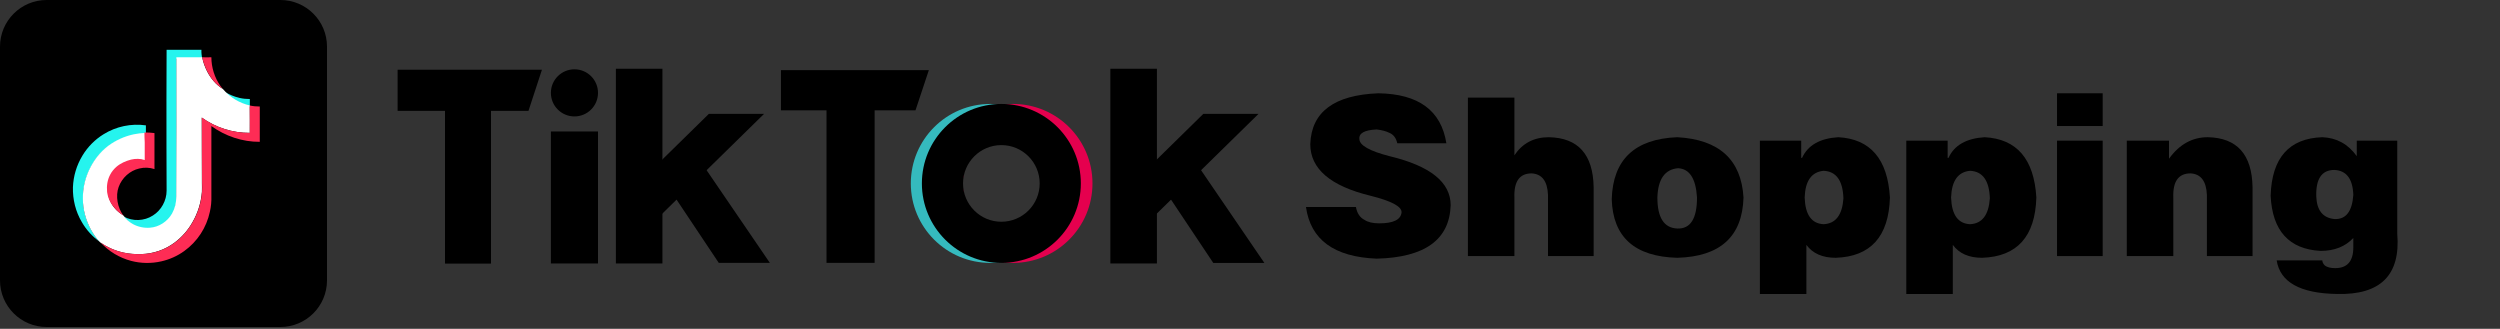 <svg width="1072" height="141" viewBox="0 0 1072 141" fill="none" xmlns="http://www.w3.org/2000/svg">
<rect x="0" y="0" width="1072" height="141" fill="#333333" stroke="none"/>
<path d="M120.219 0H20C8.954 0 0 8.954 0 20V120.219C0 131.265 8.954 140.219 20 140.219H120.219C131.265 140.219 140.219 131.265 140.219 120.219V20C140.219 8.954 131.265 0 120.219 0Z" fill="black"/>
<path d="M71.37 43.371C71.436 36.035 71.37 28.692 71.436 21.353H86.371C86.305 22.651 86.499 23.953 86.693 25.186H75.705V84.809C75.76 87.351 75.135 89.862 73.897 92.082C72.917 93.767 71.549 95.195 69.907 96.245C68.265 97.296 66.396 97.94 64.456 98.123C61.968 98.347 59.47 97.828 57.278 96.63C55.605 95.716 54.166 94.427 53.075 92.863C56.889 95.005 61.87 94.811 65.556 92.409C69.114 90.201 71.439 86.045 71.439 81.757C71.373 68.961 71.373 56.167 71.373 43.371H71.37ZM96.006 39.153C98.088 40.485 100.383 41.45 102.791 42.006C104.218 42.333 105.637 42.461 107.127 42.461V45.839C102.813 44.822 98.925 42.483 96.006 39.149V39.153Z" fill="#25F4EE"/>
<path d="M44.419 57.558C49.833 54.206 56.251 52.859 62.556 53.754V57.301C60.869 57.367 59.255 57.558 57.568 57.88C53.538 58.711 49.737 60.405 46.425 62.847C42.867 65.495 40.142 69.104 38.264 73.105C36.448 76.931 35.539 81.125 35.609 85.359C35.609 90.007 36.904 94.522 39.108 98.585C40.142 100.456 41.309 102.26 42.864 103.746C39.678 101.512 37.023 98.605 35.088 95.229C32.436 90.78 31.142 85.554 31.27 80.331C31.45 75.52 32.855 70.835 35.352 66.72C37.6 62.986 40.709 59.844 44.419 57.558Z" fill="#25F4EE"/>
<path d="M75.621 24.559H86.697C87.086 26.704 87.864 28.718 88.832 30.665C90.387 33.655 92.591 36.317 95.441 38.074C95.636 38.203 95.764 38.331 95.892 38.525C98.832 41.877 102.752 44.219 107.097 45.219C107.163 49.114 107.097 53.079 107.097 56.974C99.713 57.015 92.504 54.72 86.503 50.416C86.503 59.769 86.503 69.122 86.565 78.475C86.565 79.711 86.631 80.947 86.565 82.245C86.213 86.821 84.843 91.26 82.553 95.236C80.611 98.697 77.962 101.709 74.777 104.076C70.663 107.116 65.712 108.817 60.597 108.947C58.004 109.009 55.415 108.88 52.888 108.294C49.332 107.509 45.965 106.031 42.981 103.944L42.787 103.749C41.294 102.253 40.065 100.434 39.027 98.552C36.827 94.525 35.532 89.911 35.532 85.234C35.468 80.972 36.376 76.751 38.188 72.892C40.065 68.865 42.849 65.227 46.348 62.564C49.654 60.107 53.455 58.4 57.487 57.561C59.132 57.234 60.8 57.038 62.475 56.974C62.538 58.471 62.475 59.964 62.538 61.394V68.994C60.66 68.344 58.588 68.344 56.644 68.799C54.305 69.302 52.126 70.373 50.298 71.917C49.181 72.882 48.257 74.05 47.577 75.361C46.411 77.569 46.022 80.166 46.282 82.634C46.539 85.04 47.577 87.376 49.132 89.199C50.17 90.498 51.527 91.473 52.888 92.379C53.988 93.938 55.415 95.24 57.099 96.146C59.305 97.314 61.798 97.833 64.287 97.642C68.175 97.382 71.799 94.98 73.743 91.602C74.985 89.381 75.612 86.869 75.558 84.325C75.687 64.317 75.621 44.438 75.621 24.559Z" fill="white"/>
<path d="M86.693 24.559C87.988 24.625 89.279 24.559 90.64 24.559C90.64 28.912 91.997 33.266 94.517 36.838C94.839 37.293 95.166 37.682 95.489 38.074C92.642 36.317 90.379 33.655 88.894 30.665C87.893 28.736 87.153 26.683 86.693 24.559ZM107.061 45.219C108.484 45.545 109.907 45.674 111.392 45.674V60.811C104.02 60.877 96.651 58.408 90.64 54.055V84.068C90.716 86.339 90.497 88.609 89.99 90.824C88.543 97.604 84.625 103.602 78.998 107.652C76.054 109.773 72.71 111.275 69.169 112.068C64.906 113.043 60.471 112.976 56.24 111.873C51.196 110.544 46.639 107.795 43.113 103.951C46.087 106.093 49.451 107.52 53.008 108.301C55.528 108.888 58.114 109.016 60.7 108.95C65.809 108.82 70.754 107.118 74.861 104.076C78.03 101.739 80.619 98.684 82.622 95.244C84.91 91.265 86.279 86.825 86.631 82.249C86.695 80.994 86.695 79.737 86.631 78.482C86.565 69.129 86.565 59.773 86.565 50.416C92.553 54.721 99.751 57.018 107.127 56.978C107.061 53.079 107.127 49.118 107.061 45.219Z" fill="#FE2C55"/>
<path d="M61.929 56.802C63.345 56.802 64.823 56.868 66.235 57.059V72.504C64.139 71.806 61.888 71.717 59.743 72.247C55.694 73.153 52.286 76.252 50.874 80.195C49.458 84.072 50.412 89.06 52.855 92.358C51.429 91.537 49.921 90.304 48.751 88.723C47.183 86.876 46.2 84.605 45.926 82.198C45.666 79.74 46.051 77.158 47.21 74.961C47.852 73.67 48.817 72.504 49.91 71.536C51.707 69.984 53.959 69.016 56.207 68.433C58.136 67.982 60.194 67.982 62.057 68.627V61.072C61.929 59.781 61.995 58.291 61.929 56.806V56.802Z" fill="#FE2C55"/>
<path d="M170.494 47.552V29.903H232.386L226.605 47.552H210.538V113.035H190.82V47.552H170.494Z" fill="black"/>
<path d="M246.323 49.926C251.903 49.926 256.426 45.403 256.426 39.824C256.426 34.244 251.903 29.721 246.323 29.721C240.744 29.721 236.221 34.244 236.221 39.824C236.221 45.403 240.744 49.926 246.323 49.926Z" fill="black"/>
<path d="M256.425 56.377H236.22V112.975H256.425V56.377Z" fill="black"/>
<path d="M330.124 112.731L302.494 72.261L287.949 82.363L308.215 112.731H330.124Z" fill="black"/>
<path d="M334.871 47.309V30.086H398.285L392.564 47.309H375.037V112.731H354.406V47.309H334.871Z" fill="black"/>
<path d="M284.054 29.477H264.093V112.975H284.054V29.477Z" fill="black"/>
<path d="M303.955 48.83H327.629L281.499 94.048L281.742 70.617L303.955 48.83Z" fill="black"/>
<path d="M542.153 112.732L514.523 72.261L499.978 82.364L520.244 112.732H542.153Z" fill="black"/>
<path d="M496.083 29.477H476.122V112.975H496.083V29.477Z" fill="black"/>
<path d="M515.984 48.83H539.658L493.527 94.048L493.771 70.617L515.984 48.83Z" fill="black"/>
<path fill-rule="evenodd" clip-rule="evenodd" d="M424.637 112.731C443.459 112.731 458.717 97.472 458.717 78.65C458.717 59.828 443.459 44.57 424.637 44.57C405.815 44.57 390.556 59.828 390.556 78.65C390.556 97.472 405.815 112.731 424.637 112.731ZM424.637 101.411C437.207 101.411 447.398 91.221 447.398 78.65C447.398 66.08 437.207 55.889 424.637 55.889C412.066 55.889 401.876 66.08 401.876 78.65C401.876 91.221 412.066 101.411 424.637 101.411Z" fill="#35BABE"/>
<path fill-rule="evenodd" clip-rule="evenodd" d="M434.374 112.731C453.196 112.731 468.454 97.472 468.454 78.65C468.454 59.828 453.196 44.57 434.374 44.57C415.552 44.57 400.293 59.828 400.293 78.65C400.293 97.472 415.552 112.731 434.374 112.731ZM434.374 100.194C446.272 100.194 455.918 90.548 455.918 78.65C455.918 66.752 446.272 57.106 434.374 57.106C422.476 57.106 412.83 66.752 412.83 78.65C412.83 90.548 422.476 100.194 434.374 100.194Z" fill="#E5004E"/>
<path fill-rule="evenodd" clip-rule="evenodd" d="M429.384 112.731C448.206 112.731 463.464 97.472 463.464 78.65C463.464 59.828 448.206 44.57 429.384 44.57C410.562 44.57 395.303 59.828 395.303 78.65C395.303 97.472 410.562 112.731 429.384 112.731ZM429.384 95.083C438.459 95.083 445.816 87.726 445.816 78.651C445.816 69.576 438.459 62.219 429.384 62.219C420.309 62.219 412.952 69.576 412.952 78.651C412.952 87.726 420.309 95.083 429.384 95.083Z" fill="black"/>
<path d="M1000.98 72.87C995.56 72.87 992.975 76.686 993.221 84.319C993.468 90.228 996.053 93.429 1000.98 93.922C1005.9 94.168 1008.61 90.721 1009.1 83.58C1008.86 76.686 1006.15 73.116 1000.98 72.87ZM976.232 111.649H995.807C995.807 112.388 996.176 113.127 996.915 113.865C997.899 114.604 999.377 114.973 1001.35 114.973C1006.52 114.973 1009.1 112.019 1009.1 106.109V102.047C1005.66 105.74 1000.98 107.587 995.068 107.587C981.526 106.848 974.386 98.969 973.647 83.95C974.139 67.699 981.526 59.328 995.807 58.835C1001.96 59.082 1006.89 61.79 1010.58 66.961V60.313H1027.94V100.2C1029.42 117.928 1020.8 126.545 1002.09 126.053C986.327 125.807 977.71 121.006 976.232 111.649Z" fill="black"/>
<path d="M911.969 109.803V60.313H930.066V68.069C934.498 61.913 940.038 58.835 946.686 58.835C959.243 59.082 965.645 66.222 965.891 80.256V109.803H946.317V83.58C946.07 77.671 943.731 74.593 939.299 74.347C934.129 74.347 931.667 77.794 931.913 84.688V109.803H911.969Z" fill="black"/>
<path d="M901.628 109.803H882.054V60.313H901.628V109.803ZM882.054 54.034V40H901.628V54.034H882.054Z" fill="black"/>
<path d="M817.421 60.313H835.149V67.699H835.518C837.981 62.282 843.151 59.328 851.03 58.835C864.818 59.574 872.205 68.192 873.19 84.688C872.697 101.431 864.942 110.049 849.922 110.541C844.259 110.541 840.073 108.695 837.365 105.001V126.053H817.421V60.313ZM844.752 96.138C849.922 95.891 852.754 92.198 853.246 85.058C853 77.425 850.168 73.485 844.752 73.239C839.581 73.732 836.873 77.548 836.626 84.688C836.873 92.075 839.581 95.891 844.752 96.138Z" fill="black"/>
<path d="M754.635 60.313H772.363V67.699H772.732C775.194 62.282 780.365 59.328 788.244 58.835C802.032 59.574 809.419 68.192 810.404 84.688C809.911 101.431 802.155 110.049 787.136 110.541C781.473 110.541 777.287 108.695 774.579 105.001V126.053H754.635V60.313ZM781.965 96.138C787.136 95.891 789.968 92.198 790.46 85.058C790.214 77.425 787.382 73.485 781.965 73.239C776.795 73.732 774.087 77.548 773.84 84.688C774.087 92.075 776.795 95.891 781.965 96.138Z" fill="black"/>
<path d="M719.55 72.131C713.887 72.624 710.932 76.809 710.686 84.688C710.686 93.306 713.517 97.738 719.18 97.984C724.843 98.23 727.675 93.799 727.675 84.688C727.182 76.563 724.474 72.377 719.55 72.131ZM691.111 85.427C691.604 68.438 700.96 59.574 719.18 58.835C737.154 59.82 746.634 68.438 747.618 84.688C747.126 101.431 737.647 110.049 719.18 110.541C700.96 110.049 691.604 101.677 691.111 85.427Z" fill="black"/>
<path d="M629.434 109.803V41.847H649.377V66.592C652.824 61.422 657.749 58.836 664.15 58.836C676.708 59.082 683.109 66.223 683.355 80.257V109.803H663.781V83.581C663.535 77.672 661.196 74.594 656.764 74.348C651.593 74.348 649.131 77.795 649.377 84.689V109.803H629.434Z" fill="black"/>
<path d="M620.2 61.421H599.149C598.656 59.205 597.548 57.728 595.825 56.989C594.347 56.25 592.501 55.758 590.285 55.512C585.114 55.758 582.652 57.112 582.898 59.574C582.898 62.283 587.207 64.745 595.825 66.961C613.306 71.147 622.047 78.164 622.047 88.013C621.555 102.786 610.967 110.418 590.285 110.911C572.065 110.172 561.97 102.786 560 88.751H581.421C581.913 91.46 583.145 93.306 585.114 94.291C586.592 95.276 588.684 95.769 591.393 95.769C597.548 95.769 600.749 94.168 600.995 90.967C600.995 88.505 596.563 86.166 587.7 83.95C570.464 79.764 561.847 72.378 561.847 61.79C562.339 48.002 572.065 40.739 591.024 40C608.259 40.246 617.984 47.386 620.2 61.421Z" fill="black"/>
</svg>
